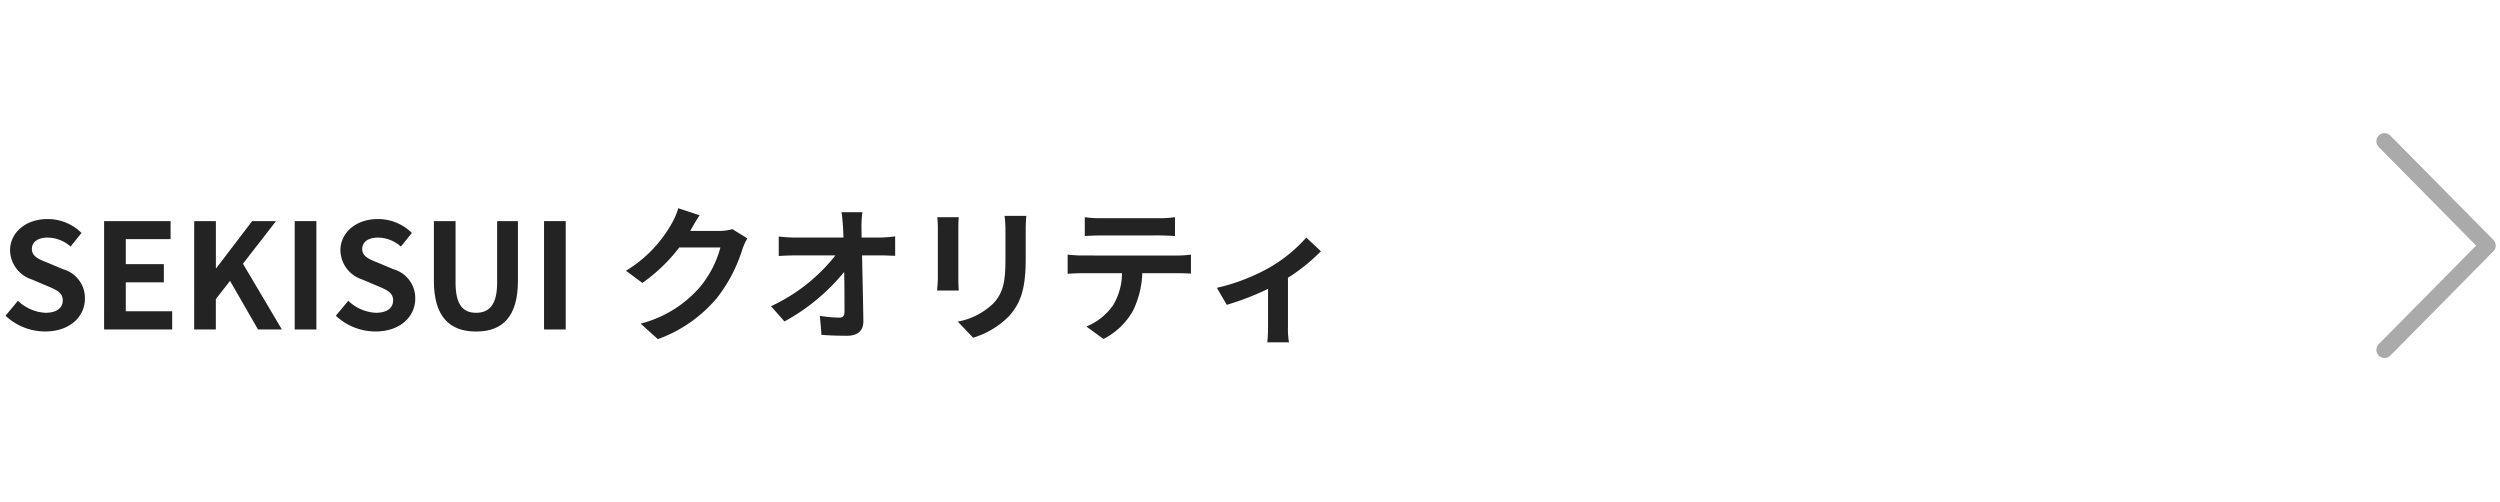 <svg xmlns="http://www.w3.org/2000/svg" width="279" height="56" viewBox="0 0 279 56">
  <g id="menu04" transform="translate(-203 -2962)">
    <g id="グループ_4936" data-name="グループ 4936">
      <g id="グループ_4913" data-name="グループ 4913" transform="translate(-383.119 2546.739)">
        <g id="グループ_4912" data-name="グループ 4912">
          <path id="パス_22529" data-name="パス 22529" d="M586.735,450.494l1.388-1.667a4.762,4.762,0,0,0,3.073,1.341c1.258,0,1.928-.54,1.928-1.389,0-.9-.735-1.177-1.814-1.635l-1.617-.686a3.5,3.5,0,0,1-2.452-3.252c0-1.978,1.732-3.5,4.184-3.5a5.365,5.365,0,0,1,3.791,1.552l-1.226,1.52a3.854,3.854,0,0,0-2.565-1c-1.062,0-1.749.474-1.749,1.275,0,.866.866,1.176,1.9,1.585l1.585.67a3.341,3.341,0,0,1,2.435,3.285c0,1.977-1.65,3.661-4.445,3.661A6.441,6.441,0,0,1,586.735,450.494Z" fill="#232323"/>
          <path id="パス_22530" data-name="パス 22530" d="M597.738,439.937h7.419v2.011h-5v2.794h4.248v2.026h-4.248V450h5.179v2.027h-7.6Z" fill="#232323"/>
          <path id="パス_22531" data-name="パス 22531" d="M607.792,439.937h2.419v5.246h.049l4-5.246h2.663l-3.693,4.756,4.347,7.338h-2.664l-3.121-5.426-1.585,2.026v3.4h-2.419Z" fill="#232323"/>
          <path id="パス_22532" data-name="パス 22532" d="M619.008,439.937h2.419v12.094h-2.419Z" fill="#232323"/>
          <path id="パス_22533" data-name="パス 22533" d="M623.6,450.494l1.388-1.667a4.762,4.762,0,0,0,3.073,1.341c1.259,0,1.928-.54,1.928-1.389,0-.9-.735-1.177-1.814-1.635l-1.617-.686a3.5,3.5,0,0,1-2.451-3.252c0-1.978,1.731-3.5,4.183-3.5a5.365,5.365,0,0,1,3.791,1.552l-1.225,1.52a3.859,3.859,0,0,0-2.566-1c-1.062,0-1.749.474-1.749,1.275,0,.866.866,1.176,1.9,1.585l1.585.67a3.341,3.341,0,0,1,2.435,3.285c0,1.977-1.65,3.661-4.445,3.661A6.443,6.443,0,0,1,623.6,450.494Z" fill="#232323"/>
          <path id="パス_22534" data-name="パス 22534" d="M634.54,446.589v-6.652h2.419V446.8c0,2.517.865,3.367,2.287,3.367,1.439,0,2.354-.85,2.354-3.367v-6.864h2.32v6.652c0,4.02-1.716,5.671-4.674,5.671C636.3,452.26,634.54,450.609,634.54,446.589Z" fill="#232323"/>
          <path id="パス_22535" data-name="パス 22535" d="M646.835,439.937h2.419v12.094h-2.419Z" fill="#232323"/>
          <path id="パス_22536" data-name="パス 22536" d="M669.522,441.865a6.587,6.587,0,0,0-.539,1.177,17.067,17.067,0,0,1-2.844,5.459,15.394,15.394,0,0,1-6.6,4.608l-1.928-1.732a13.031,13.031,0,0,0,6.586-4.037,11.617,11.617,0,0,0,2.32-4.461h-4.592a18.615,18.615,0,0,1-4.118,3.955l-1.831-1.357a14.387,14.387,0,0,0,5.1-5.262,7.87,7.87,0,0,0,.736-1.716l2.386.784c-.393.573-.8,1.308-1,1.667l-.049.082h3.284a5.255,5.255,0,0,0,1.422-.2Z" fill="#232323"/>
          <path id="パス_22537" data-name="パス 22537" d="M684.319,441.768a12.7,12.7,0,0,0,1.7-.131v2.173c-.524-.016-1.145-.049-1.585-.049h-2.109c.049,2.386.115,5.116.147,7.322.017,1.046-.588,1.65-1.83,1.65-1,0-1.912-.033-2.844-.1l-.18-2.124a13.988,13.988,0,0,0,2.174.2c.408,0,.573-.213.573-.687,0-1.094,0-2.729-.034-4.412a22.451,22.451,0,0,1-6.667,5.524l-1.5-1.7a19.676,19.676,0,0,0,7.191-5.671H674.89c-.589,0-1.291.033-1.863.066v-2.174a15.484,15.484,0,0,0,1.813.115h5.41q-.024-.638-.05-1.177c-.032-.474-.081-1.079-.163-1.65h2.321a13.827,13.827,0,0,0-.1,1.65l.017,1.177Z" fill="#232323"/>
          <path id="パス_22538" data-name="パス 22538" d="M693.118,439.5c-.032.36-.048.719-.048,1.242v5.524c0,.408.016,1.046.048,1.421H690.7c.017-.31.083-.947.083-1.438v-5.507a11.137,11.137,0,0,0-.066-1.242Zm7.535-.147c-.034.457-.066.98-.066,1.634v3.236c0,3.514-.686,5.017-1.895,6.357a9.5,9.5,0,0,1-3.972,2.37l-1.716-1.8a7.653,7.653,0,0,0,4-2.059c1.111-1.226,1.323-2.452,1.323-5v-3.105a11.589,11.589,0,0,0-.1-1.634Z" fill="#232323"/>
          <path id="パス_22539" data-name="パス 22539" d="M717.541,443.778a12.481,12.481,0,0,0,1.488-.1V445.8c-.41-.033-1.031-.049-1.488-.049H713.6a10.373,10.373,0,0,1-1.046,4.2,7.841,7.841,0,0,1-3.285,3.138L707.36,451.7a6.791,6.791,0,0,0,2.958-2.337,7.02,7.02,0,0,0,1.013-3.612h-4.494c-.473,0-1.111.033-1.569.066v-2.142c.49.05,1.062.1,1.569.1Zm-8.612-2.239c-.572,0-1.259.033-1.749.065V439.5a12.133,12.133,0,0,0,1.732.115h6.57a12.76,12.76,0,0,0,1.765-.115V441.6c-.572-.032-1.193-.065-1.765-.065Z" fill="#232323"/>
          <path id="パス_22540" data-name="パス 22540" d="M733.532,443.3a20.447,20.447,0,0,1-3.677,2.958V451.7a9.029,9.029,0,0,0,.114,1.765H727.55a17.077,17.077,0,0,0,.082-1.765v-4.2a30.688,30.688,0,0,1-4.608,1.781l-1.1-1.9a21.82,21.82,0,0,0,5.77-2.206,16.271,16.271,0,0,0,4.2-3.4Z" fill="#232323"/>
        </g>
      </g>
      <path id="パス_22575" data-name="パス 22575" d="M852.233,455.214a.909.909,0,0,1-.647-1.547l10.869-11-10.869-11a.908.908,0,0,1,1.293-1.276l11.5,11.64a.906.906,0,0,1,0,1.276l-11.5,11.64A.906.906,0,0,1,852.233,455.214Z" transform="translate(-383.119 2546.739)" fill="#aaa"/>
    </g>
    <rect id="長方形_4230" data-name="長方形 4230" width="279" height="56" transform="translate(203 2962)" fill="none"/>
  </g>
</svg>

